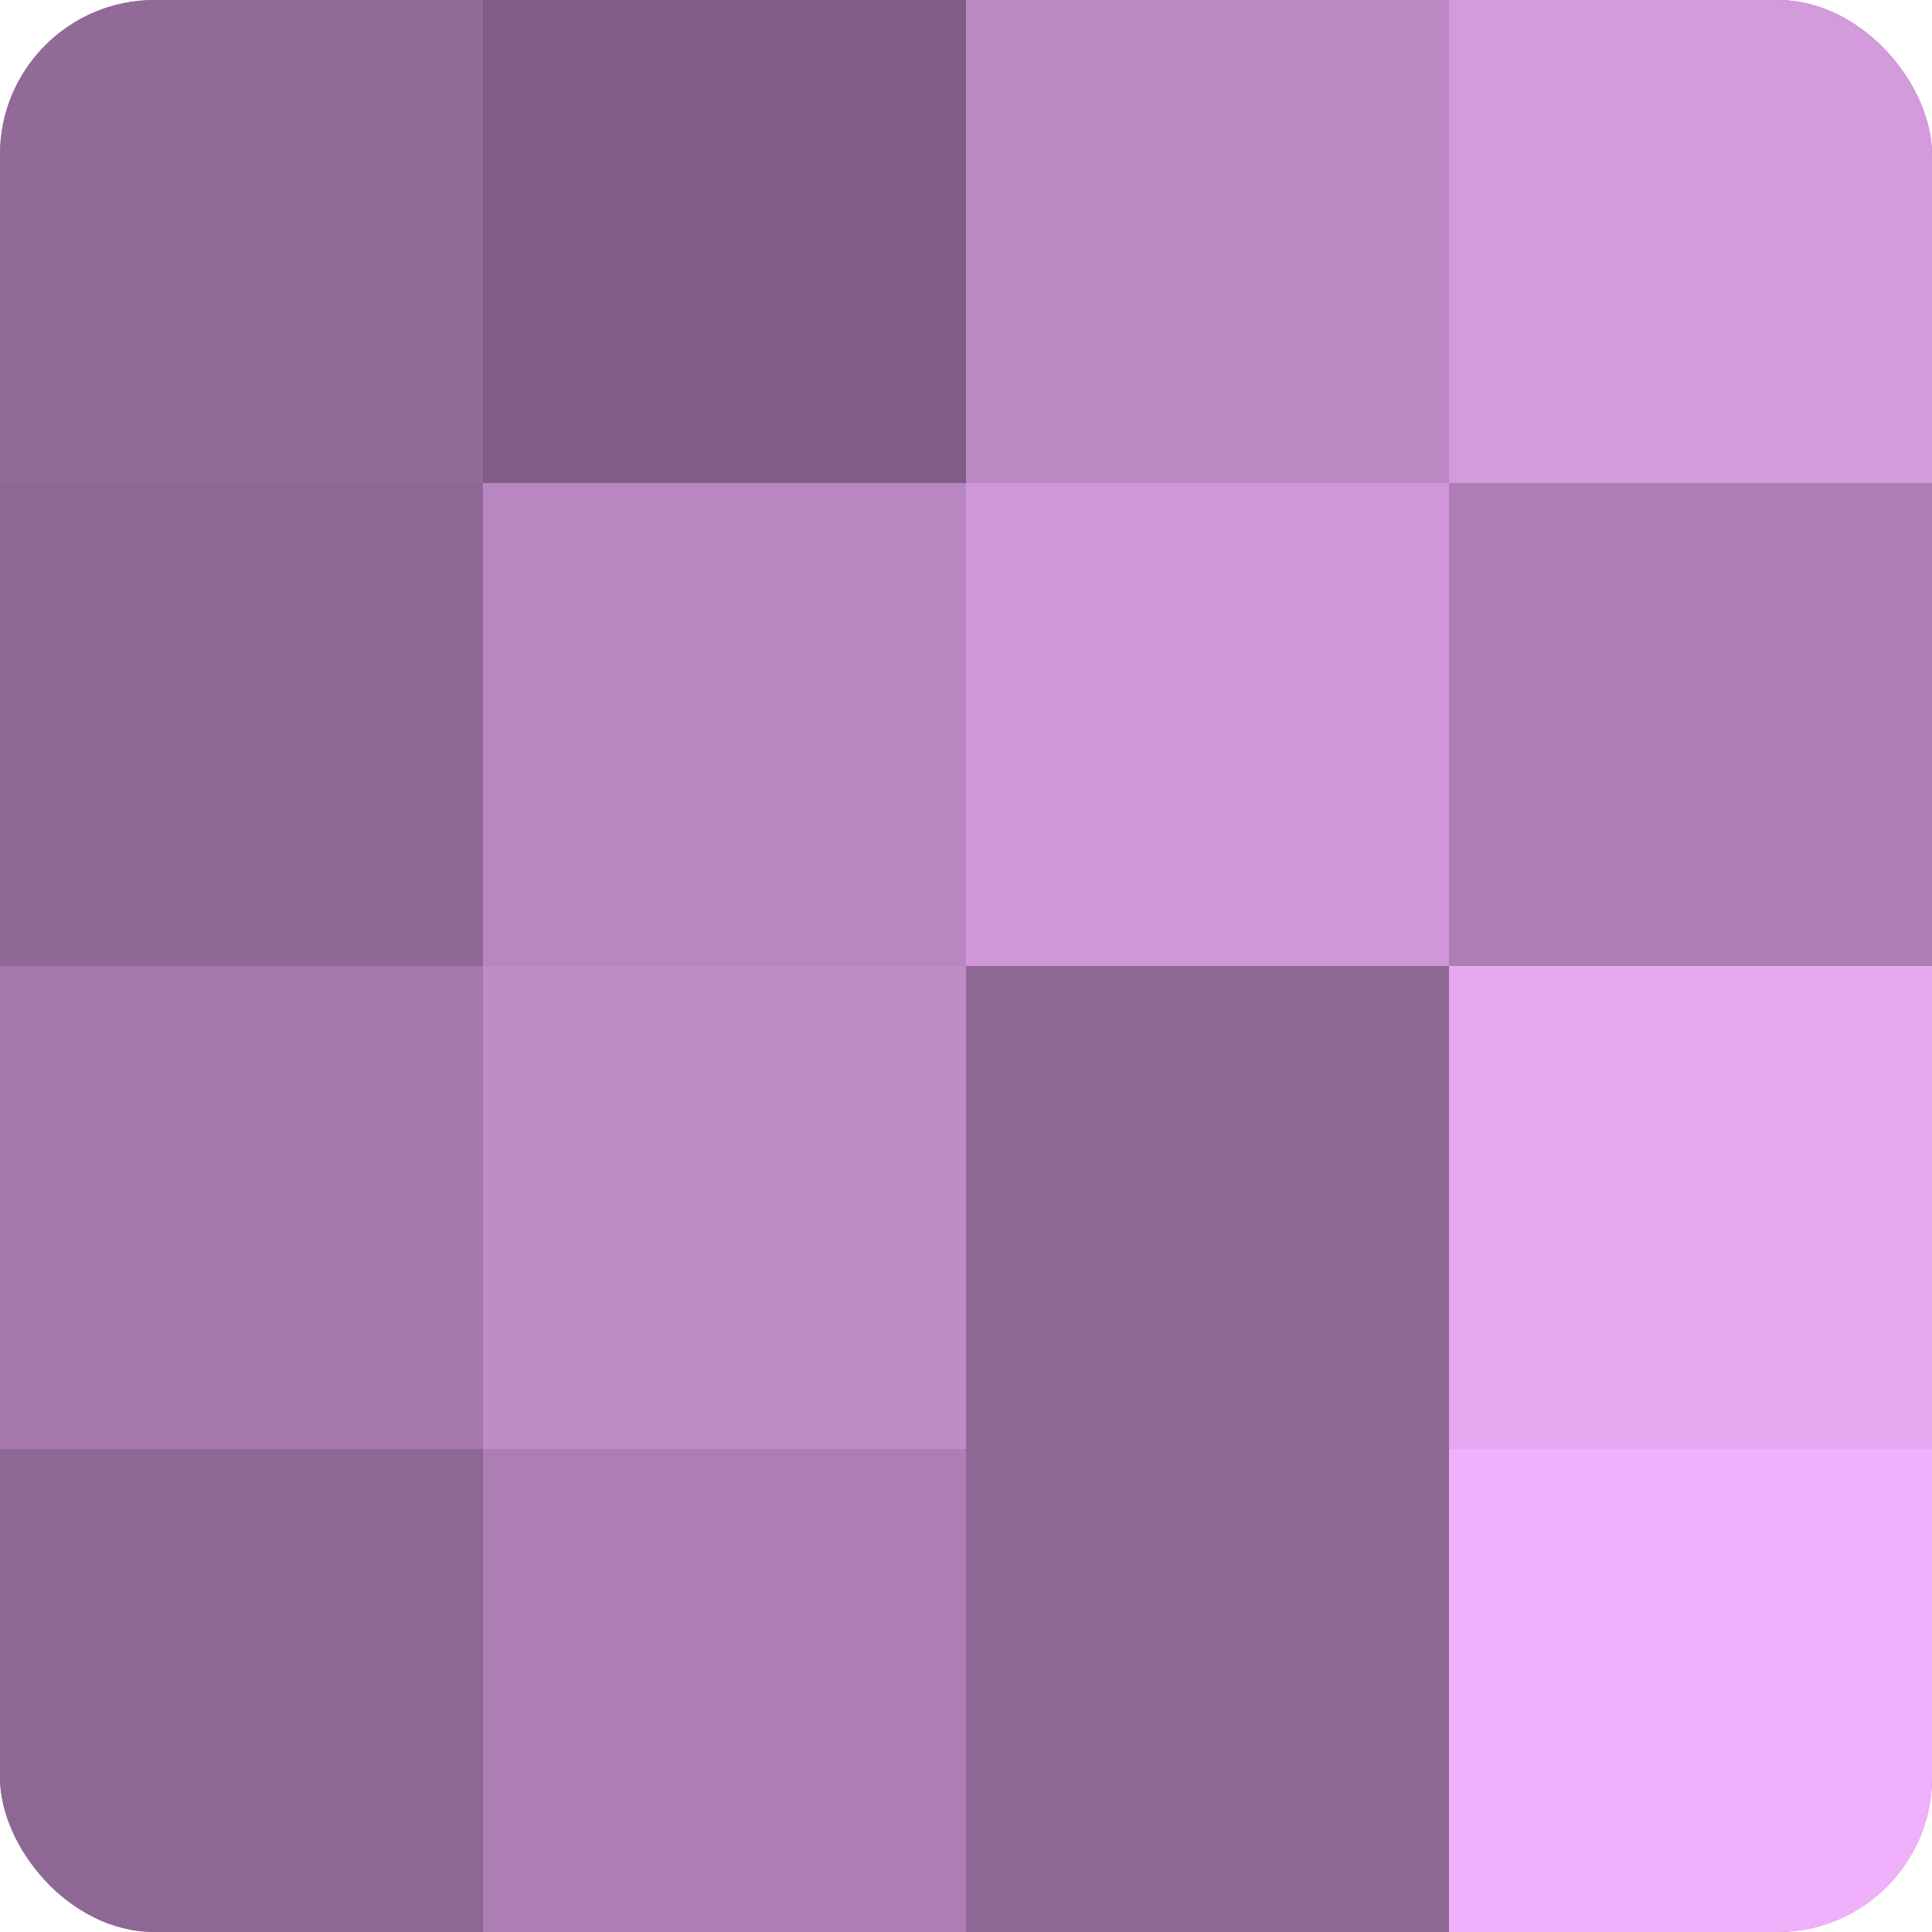 <?xml version="1.0" encoding="UTF-8"?>
<svg xmlns="http://www.w3.org/2000/svg" width="60" height="60" viewBox="0 0 100 100" preserveAspectRatio="xMidYMid meet"><defs><clipPath id="c" width="100" height="100"><rect width="100" height="100" rx="8" ry="8"/></clipPath></defs><g clip-path="url(#c)"><rect width="100" height="100" fill="#9970a0"/><rect width="25" height="25" fill="#926a98"/><rect y="25" width="25" height="25" fill="#8e6894"/><rect y="50" width="25" height="25" fill="#a578ac"/><rect y="75" width="25" height="25" fill="#8e6894"/><rect x="25" width="25" height="25" fill="#7f5d84"/><rect x="25" y="25" width="25" height="25" fill="#b886c0"/><rect x="25" y="50" width="25" height="25" fill="#c08cc8"/><rect x="25" y="75" width="25" height="25" fill="#ad7eb4"/><rect x="50" width="25" height="25" fill="#bc89c4"/><rect x="50" y="25" width="25" height="25" fill="#cf97d8"/><rect x="50" y="50" width="25" height="25" fill="#8e6894"/><rect x="50" y="75" width="25" height="25" fill="#8e6894"/><rect x="75" width="25" height="25" fill="#d39adc"/><rect x="75" y="25" width="25" height="25" fill="#ad7eb4"/><rect x="75" y="50" width="25" height="25" fill="#e6a8f0"/><rect x="75" y="75" width="25" height="25" fill="#f1b0fc"/></g></svg>
